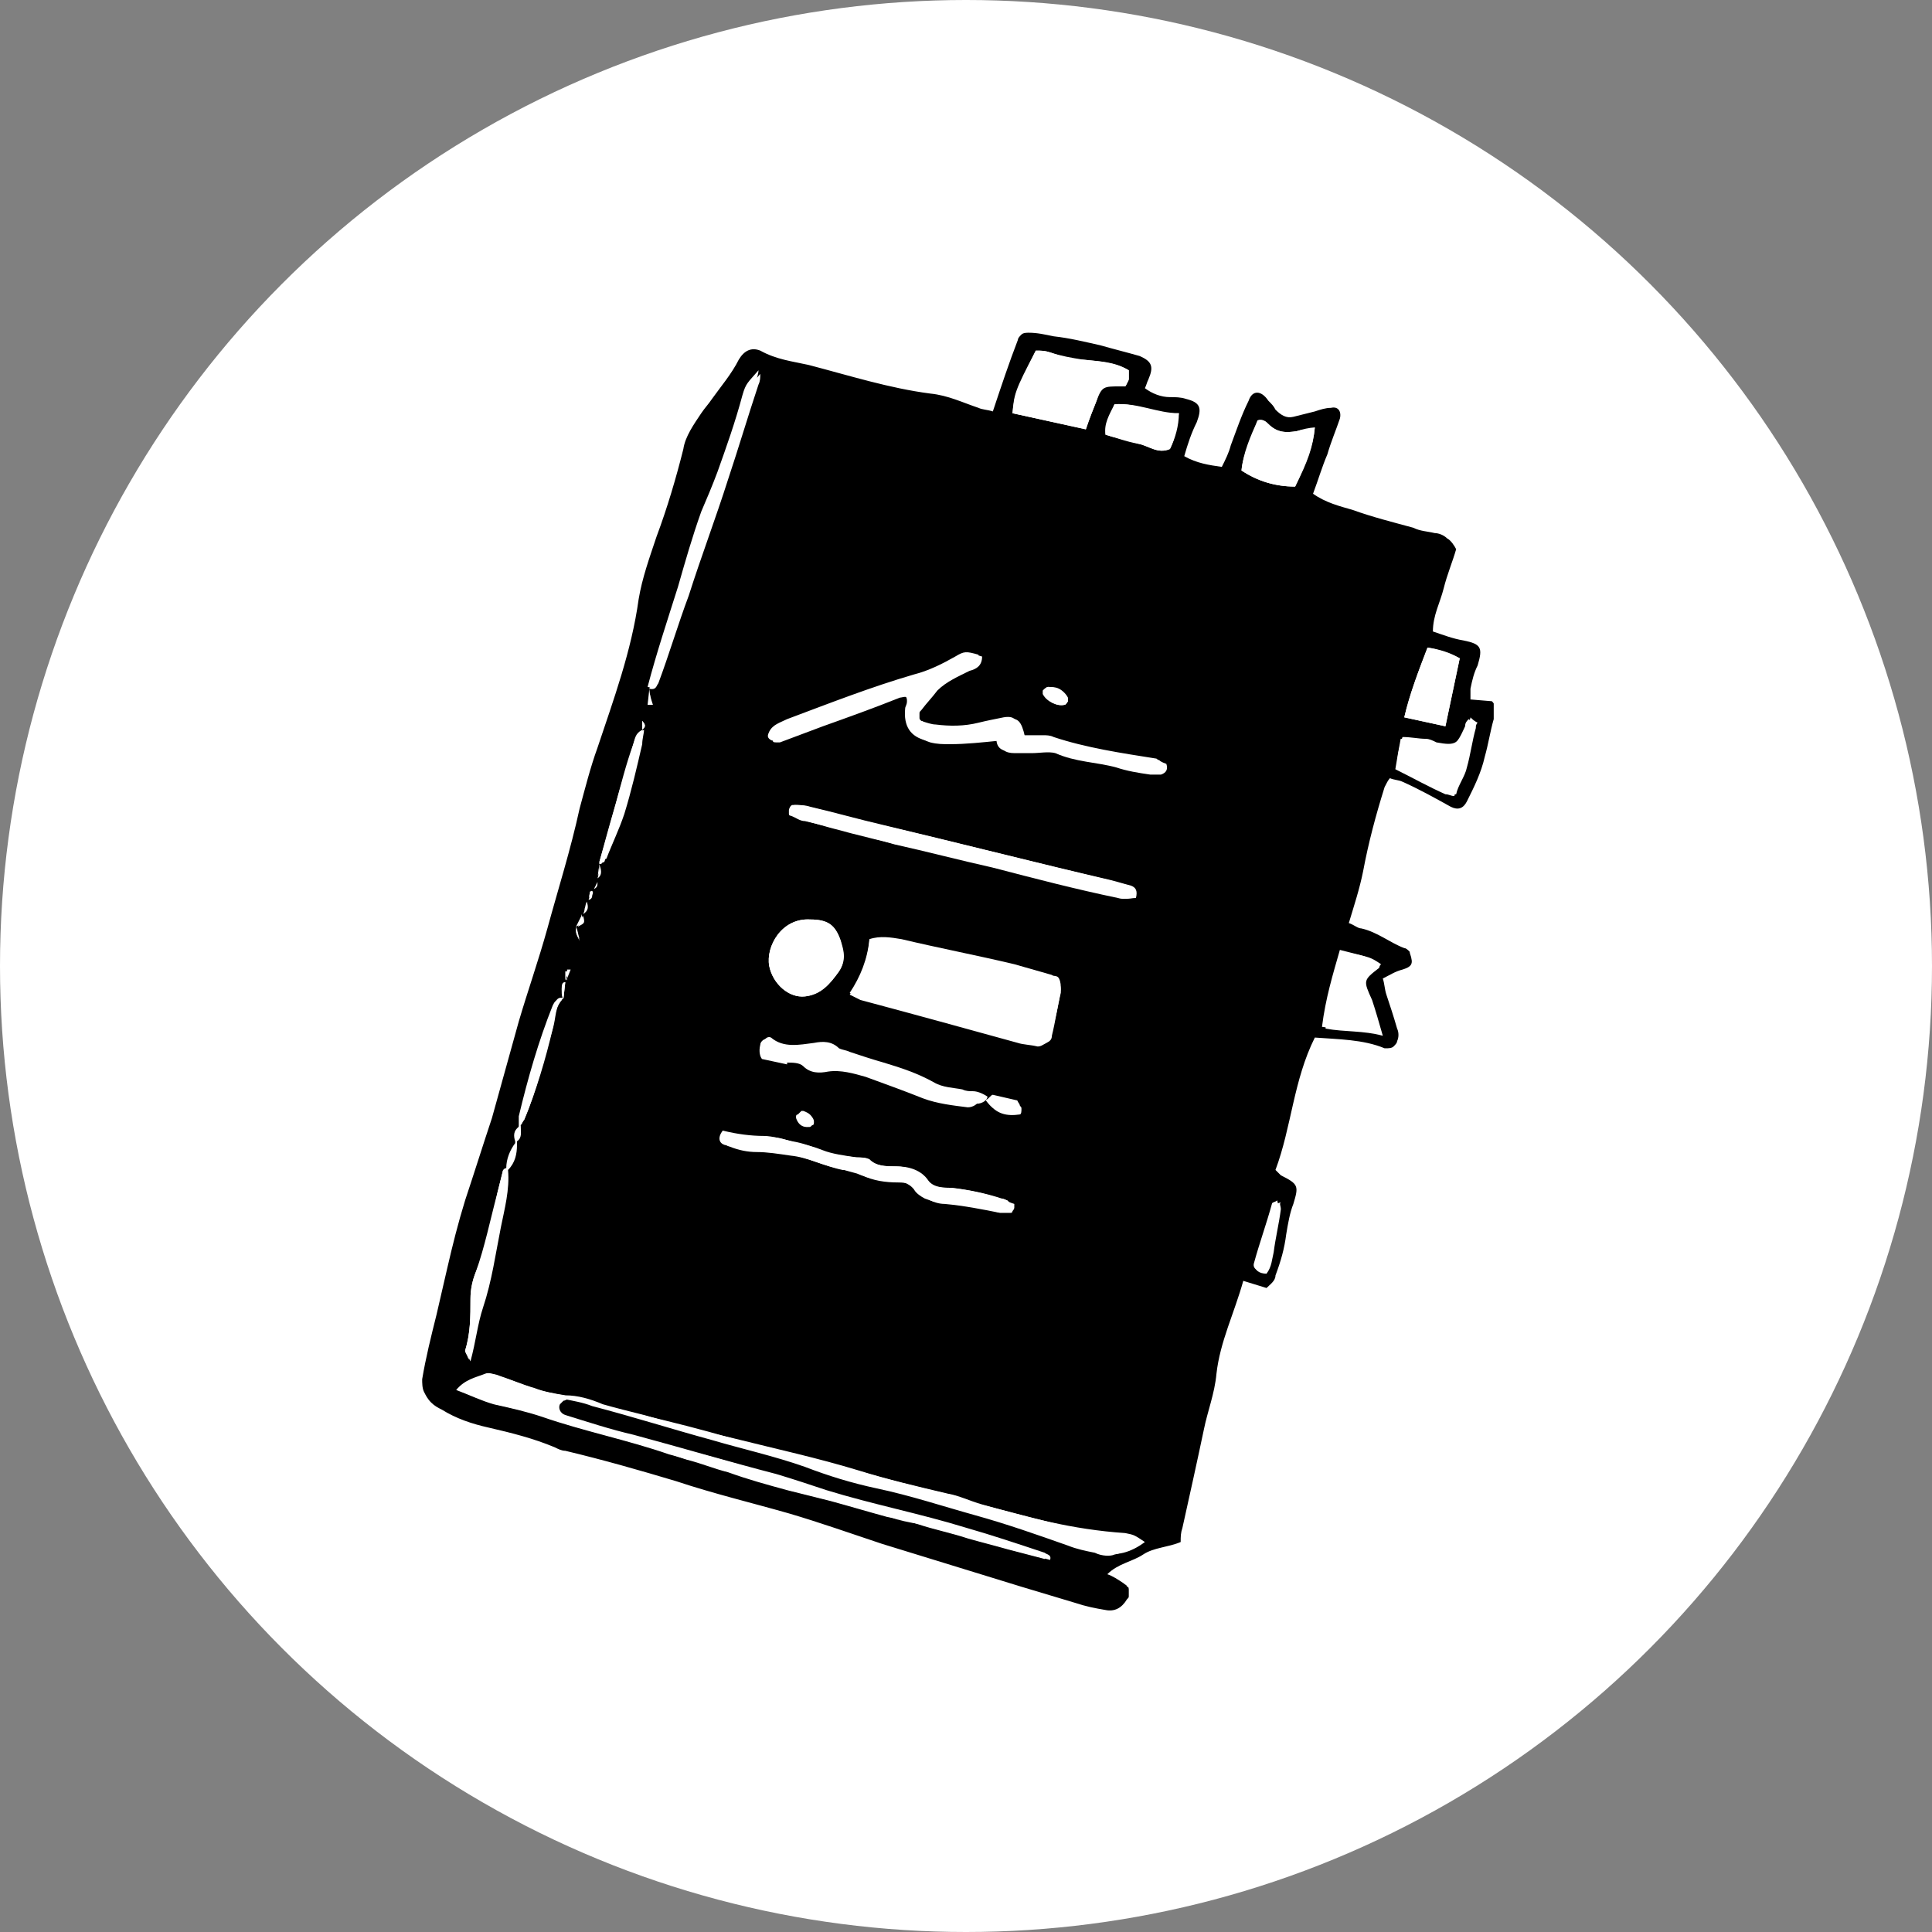 <?xml version="1.0" encoding="utf-8"?>
<!-- Generator: Adobe Illustrator 26.0.2, SVG Export Plug-In . SVG Version: 6.00 Build 0)  -->
<svg version="1.1" id="レイヤー_1" xmlns="http://www.w3.org/2000/svg" xmlns:xlink="http://www.w3.org/1999/xlink" x="0px"
	 y="0px" viewBox="0 0 108 108" style="enable-background:new 0 0 108 108;" xml:space="preserve">
<rect x="0" y="0" width="108" height="108" fill="#808080" stroke="none"/>
<style type="text/css">
	.st0{fill:#FFFFFF;}
	.st1{clip-path:url(#SVGID_00000137119340926916486760000007453250981170322832_);}
</style>
<circle class="st0" cx="54" cy="54" r="54"/>
<g>
	<defs>
		<rect id="SVGID_1_" x="23.6" y="18.6" width="59.9" height="71.7"/>
	</defs>
	<clipPath id="SVGID_00000041993815665621316730000007609958102058937015_">
		<use xlink:href="#SVGID_1_"  style="overflow:visible;"/>
	</clipPath>
	<g style="clip-path:url(#SVGID_00000041993815665621316730000007609958102058937015_);">
		<path d="M32.3,51.8L32.3,51.8L32.3,51.8L32.3,51.8L32.3,51.8z"/>
		<path d="M82.2,39.1c0-0.2,0-0.4,0-0.6c0.1-0.5,0.2-0.9,0.4-1.3c0.3-1,0.2-1.2-0.8-1.4c-0.6-0.1-1.1-0.3-1.7-0.5
			c0-0.9,0.4-1.6,0.6-2.4c0.2-0.8,0.5-1.5,0.7-2.2c-0.1-0.2-0.3-0.5-0.5-0.6c-0.2-0.2-0.5-0.3-0.7-0.3c-0.4-0.1-0.8-0.1-1.2-0.3
			c-1.1-0.3-2.3-0.6-3.4-1c-0.7-0.2-1.5-0.4-2.2-0.9c0.3-0.8,0.5-1.5,0.8-2.2c0.2-0.7,0.5-1.4,0.7-2c0.1-0.4-0.1-0.7-0.5-0.6
			c-0.3,0-0.6,0.1-0.9,0.2c-0.4,0.1-0.8,0.2-1.2,0.3c-0.4,0.1-0.7-0.1-1-0.4c-0.1-0.2-0.2-0.3-0.4-0.5c-0.4-0.6-0.9-0.6-1.1,0
			c-0.4,0.8-0.7,1.7-1,2.5c-0.1,0.4-0.3,0.8-0.5,1.2c-0.7-0.1-1.4-0.2-2.1-0.6c0.2-0.7,0.4-1.3,0.7-1.9c0.3-0.8,0.2-1.1-0.6-1.3
			c-0.3-0.1-0.6-0.1-0.9-0.1c-0.5,0-1-0.2-1.4-0.5c0.1-0.2,0.1-0.3,0.2-0.5c0.3-0.7,0.2-1-0.5-1.3c-0.7-0.2-1.5-0.4-2.2-0.6
			c-0.9-0.2-1.7-0.4-2.6-0.5c-0.5-0.1-0.9-0.2-1.4-0.2c-0.1,0-0.3,0-0.4,0.1c-0.1,0.1-0.2,0.2-0.2,0.3c-0.5,1.3-0.9,2.5-1.4,4
			c-0.3-0.1-0.6-0.1-0.8-0.2C53.8,22.5,53,22.1,52,22c-2.3-0.3-4.5-1-6.8-1.6c-0.9-0.2-1.8-0.3-2.7-0.8c-0.5-0.2-0.9,0-1.2,0.5
			c-0.4,0.8-1,1.5-1.5,2.2c-0.2,0.3-0.4,0.5-0.6,0.8c-0.4,0.6-0.9,1.3-1,2c-0.4,1.6-0.9,3.3-1.5,4.9c-0.4,1.2-0.8,2.3-1,3.5
			c-0.4,2.9-1.4,5.6-2.3,8.3c-0.4,1.1-0.7,2.3-1,3.4c-0.5,2.3-1.2,4.5-1.8,6.7c-0.5,1.8-1.1,3.5-1.6,5.2c-0.5,1.8-1,3.6-1.5,5.4
			c-0.5,1.5-1,3.1-1.5,4.6c-0.4,1.3-0.7,2.5-1,3.8c-0.2,0.9-0.4,1.7-0.6,2.6c-0.3,1.2-0.6,2.4-0.8,3.6c0,0.2,0,0.5,0.1,0.7
			c0.1,0.2,0.2,0.4,0.4,0.6c0.2,0.2,0.4,0.3,0.6,0.4c0.8,0.5,1.7,0.8,2.6,1c1.3,0.3,2.5,0.6,3.7,1.1c0.2,0.1,0.4,0.2,0.6,0.2
			c2.1,0.5,4.2,1.1,6.2,1.7c2.1,0.7,4.2,1.2,6.3,1.8c1.7,0.5,3.4,1.1,5.2,1.7c2.6,0.8,5.2,1.6,7.8,2.4c1,0.3,2,0.6,3,0.9
			c0.6,0.2,1.1,0.3,1.7,0.4c0.5,0.1,0.9-0.1,1.2-0.6c0.1-0.1,0.1-0.1,0.1-0.2s0-0.2,0-0.3c0-0.1,0-0.2-0.1-0.2
			c0-0.1-0.1-0.1-0.2-0.2c-0.3-0.2-0.6-0.4-0.9-0.5c0.6-0.6,1.4-0.7,2-1.1c0.6-0.4,1.4-0.4,2.1-0.7c0-0.3,0-0.5,0.1-0.8
			c0.4-1.8,0.8-3.6,1.2-5.5c0.2-1,0.6-2,0.7-3.1c0.2-1.8,1-3.4,1.5-5.2l1.3,0.4c0.2-0.2,0.5-0.4,0.5-0.7c0.3-0.8,0.5-1.5,0.6-2.3
			c0.1-0.6,0.2-1.2,0.4-1.7c0.3-1,0.3-1.1-0.7-1.6c-0.1-0.1-0.2-0.2-0.3-0.3c0.9-2.4,1-5,2.2-7.4c1.3,0.1,2.7,0.1,3.9,0.6
			c0,0,0.1,0,0.1,0c0.1,0,0.3,0,0.4-0.1c0.1-0.1,0.2-0.2,0.2-0.3c0.1-0.2,0.1-0.5,0-0.7c-0.2-0.7-0.4-1.3-0.6-1.9
			c-0.1-0.3-0.1-0.6-0.2-0.9c0.4-0.2,0.7-0.4,1.1-0.5c0.3-0.1,0.6-0.2,0.5-0.6c0-0.1-0.1-0.3-0.1-0.4c-0.1-0.1-0.2-0.2-0.3-0.2
			c-0.8-0.3-1.5-0.9-2.4-1.1c-0.2,0-0.4-0.2-0.7-0.3c0.3-1,0.6-1.9,0.8-2.9c0.3-1.6,0.7-3.1,1.2-4.7c0.1-0.2,0.2-0.4,0.3-0.5
			c0.2,0.1,0.5,0.1,0.7,0.2c0.9,0.4,1.8,0.9,2.7,1.4c0.4,0.2,0.7,0.1,0.9-0.3c0.4-0.8,0.8-1.6,1-2.5c0.2-0.7,0.3-1.4,0.5-2.1
			c0.1-0.3,0.2-0.7-0.1-1L82.2,39.1z M57.9,19.6c0.3,0,0.5,0,0.8,0.1c0.6,0.2,1.2,0.4,1.8,0.4c0.9,0.1,1.8,0.1,2.6,0.6
			c0,0.2,0,0.3,0,0.5c0,0.1-0.1,0.2-0.2,0.4c-0.1,0-0.2,0-0.3,0c-0.9-0.1-1.1,0-1.3,0.8c-0.2,0.5-0.4,1-0.6,1.6l-4.1-0.9
			C56.7,22,56.8,21.9,57.9,19.6z M59.7,39.2c-0.1,0.1-0.1,0.2-0.2,0.2c-0.4,0.1-1-0.2-1.2-0.6c0,0,0-0.1,0-0.1s0-0.1,0-0.1
			c0.1-0.1,0.2-0.2,0.3-0.2c0.2,0,0.4,0.1,0.6,0.2c0.2,0.1,0.4,0.3,0.5,0.5C59.7,39.1,59.7,39.1,59.7,39.2L59.7,39.2z M45.9,64.3
			c0.6,0.3,1.3,0.3,1.9,0.4c0.2,0,0.6,0,0.7,0.1c0.5,0.4,1,0.4,1.5,0.4c0.7,0,1.3,0.2,1.8,0.8c0.3,0.4,0.8,0.4,1.3,0.4
			c1,0.1,1.9,0.3,2.8,0.6c0.1,0,0.2,0,0.4,0.1c0,0,0.1,0.1,0.1,0.1c0,0.1,0,0.1,0,0.2c0,0.1,0,0.1-0.1,0.2s-0.1,0.1-0.1,0.1
			c-0.2,0.1-0.4,0.1-0.6,0c-1-0.2-2-0.5-3.1-0.5c-0.3,0-0.5-0.1-0.8-0.2c-0.2-0.1-0.5-0.3-0.6-0.5c-0.3-0.4-0.8-0.5-1.2-0.5
			c-0.7,0-1.3-0.1-2-0.4c-0.4-0.1-0.7-0.2-1.1-0.3c-1-0.2-1.9-0.7-2.9-0.8c-0.6-0.1-1.2-0.2-1.9-0.2c-0.5,0-1-0.2-1.5-0.3
			c-0.3-0.1-0.4-0.4-0.1-0.8c0.8,0.2,1.6,0.3,2.3,0.3c0.5,0,1.1,0.2,1.6,0.3C44.9,63.9,45.4,64.1,45.9,64.3z M44.8,62.1
			c0,0,0.1,0,0.1,0c0.3,0.1,0.6,0.3,0.5,0.6c0,0.1-0.1,0.1-0.1,0.2c-0.1,0-0.1,0.1-0.2,0.1c-0.3,0-0.5-0.2-0.6-0.5c0,0,0-0.1,0-0.1
			c0,0,0-0.1,0.1-0.1c0,0,0.1-0.1,0.1-0.1C44.7,62.2,44.8,62.1,44.8,62.1L44.8,62.1z M55.1,61.5c0.2-0.1,0.3-0.3,0.4-0.3
			c0.4,0.1,0.9,0.2,1.3,0.3c0.1,0,0.1,0.1,0.1,0.1c0,0.1,0.1,0.1,0.1,0.2c0,0.1-0.1,0.3-0.1,0.3C56.3,62.3,55.6,62.2,55.1,61.5z
			 M56.9,58.3c-2.9-0.8-5.8-1.6-8.8-2.4c-0.2-0.1-0.4-0.2-0.6-0.3c0.6-0.9,1-1.9,1.1-3c0.6-0.2,1.2-0.2,1.8,0
			c2.1,0.4,4.2,0.9,6.3,1.4c0.7,0.2,1.4,0.4,2.1,0.6c0.2,0.1,0.3,0.2,0.4,0.3c0.1,0.2,0.1,0.4,0.1,0.6c-0.2,0.8-0.3,1.6-0.5,2.4
			c0,0.2-0.1,0.3-0.3,0.4s-0.3,0.2-0.5,0.2C57.6,58.4,57.2,58.4,56.9,58.3L56.9,58.3z M55.6,48.5c-1.8-0.5-3.7-0.9-5.5-1.3
			c-1.7-0.4-3.3-0.8-5-1.3c-0.3-0.1-0.6-0.2-0.8-0.3c0,0-0.1-0.1-0.1-0.1s0-0.1,0-0.2c0-0.1,0.2-0.3,0.2-0.3c0.3,0,0.6,0,0.9,0.1
			c1.3,0.3,2.7,0.7,4,1c4.2,1,8.5,2.1,12.8,3.1c0.4,0.1,0.7,0.2,1.1,0.3c0.3,0.1,0.4,0.3,0.3,0.7c-0.3,0-0.6,0.1-0.8,0
			C60.2,49.6,57.9,49,55.6,48.5z M45.3,51.4c1,0,1.4,0.3,1.7,1.2c0.2,0.6,0.3,1.1-0.1,1.7c-0.5,0.7-1,1.3-1.9,1.4
			c-0.9,0.1-1.8-0.7-2-1.7C42.8,52.9,43.7,51.3,45.3,51.4L45.3,51.4z M42.5,58.4c0-0.2,0.3-0.4,0.4-0.3c0.8,0.6,1.6,0.4,2.4,0.3
			c0.5,0,1-0.1,1.4,0.3c0.1,0.1,0.4,0.1,0.6,0.2c0.6,0.2,1.3,0.4,1.9,0.6c1,0.3,1.9,0.6,2.8,1.1c0.5,0.2,1.1,0.3,1.6,0.4
			c0.2,0,0.4,0,0.6,0.1c0.2,0,0.5,0.1,0.5,0.4c0,0.2-0.3,0.4-0.6,0.4c-0.8-0.1-1.7-0.2-2.5-0.5c-1-0.4-2.1-0.8-3.2-1.2
			c-0.7-0.2-1.4-0.4-2.1-0.3c-0.5,0.1-1,0.1-1.4-0.3c-0.2-0.2-0.6-0.2-0.9-0.2c0,0,0,0.1,0,0.1c-0.5-0.1-0.9-0.2-1.4-0.3
			C42.5,59.1,42.4,58.8,42.5,58.4L42.5,58.4z M36.3,38.5c0.4-1.9,1.1-3.7,1.7-5.6c0.4-1.4,0.8-2.8,1.3-4.2c0.3-0.8,0.6-1.5,0.9-2.2
			c0.5-1.4,0.9-2.8,1.4-4.2c0.3-0.7,0.3-0.7,0.9-1.4c0,0.2,0,0.4-0.1,0.6c-0.6,1.8-1.1,3.5-1.7,5.3c-0.7,2.2-1.5,4.3-2.2,6.5
			c-0.6,1.6-1.1,3.3-1.7,4.9C36.7,38.3,36.7,38.6,36.3,38.5c0,0.3,0.1,0.6,0.1,0.9l-0.2,0L36.3,38.5z M32.2,51.8L32.2,51.8
			c0.1-0.2,0.2-0.4,0.3-0.6l0-0.1c0,0,0,0,0.1,0c0.1-0.2,0.1-0.5,0.2-0.7c0,0,0-0.1,0-0.1c0,0,0.1,0,0.1-0.1c0.1-0.2,0-0.5,0.3-0.5
			c0,0,0,0,0,0l0,0c0.1-0.1,0.1-0.3,0.2-0.4c0-0.1,0-0.1,0-0.2l0,0l0.1-0.8c0,0,0-0.1,0-0.1h0c0.3-1.1,0.6-2.2,0.9-3.2
			c0.3-1.1,0.6-2.3,1-3.4c0.1-0.3,0.1-0.6,0.5-0.8v0l0,0c0-0.1,0-0.3,0-0.5c0.2,0.3,0.2,0.3,0,0.5v0.1l0,0c0,0.3,0,0.6-0.1,0.8
			c-0.3,1.3-0.6,2.6-1,3.9c-0.3,0.8-0.6,1.7-1,2.5c0,0,0,0.1-0.1,0.1c0,0-0.1,0.1-0.1,0.1c0,0-0.1,0-0.1,0c0,0-0.1,0-0.1,0l0,0v0
			c0.1,0.3,0.2,0.5-0.1,0.8l0,0.1l-0.1,0.1c0,0.2,0,0.3-0.2,0.4l0,0h0c0,0.1,0,0.2,0,0.3c0,0.1-0.1,0.2-0.2,0.2c0,0,0,0.1-0.1,0.1
			c0,0,0,0,0,0c0,0.3,0.1,0.6-0.2,0.7l0,0.1l0,0C32.7,51.6,32.6,51.6,32.2,51.8L32.2,51.8L32.2,51.8c0.1,0.2,0.1,0.4,0.2,0.7
			C32.2,52.2,32.2,52.2,32.2,51.8L32.2,51.8z M26,75.5c0.3-0.9,0.3-1.9,0.3-2.9c0-0.5,0.1-1,0.3-1.5c0.5-1.4,0.8-2.9,1.2-4.4
			c0.1-0.4,0.2-0.8,0.3-1.2c0-0.1,0.1-0.2,0.2-0.2c0,0,0,0,0,0l0,0c0-0.5,0.2-1,0.5-1.4c0,0,0-0.1,0-0.1l0,0
			c-0.1-0.3-0.1-0.6,0.2-0.8c0,0,0,0,0,0s0,0,0,0c0-0.2,0-0.4,0-0.6c0.5-2.1,1.1-4.2,1.9-6.2c0.1-0.2,0.2-0.4,0.6-0.3
			c-0.1-0.2-0.1-0.3-0.1-0.5c0-0.2,0-0.4,0.2-0.5v0l0-0.1v-0.5l0.2,0l-0.2,0.5v0.1l0,0l-0.1,0.9c-0.5,0.5-0.5,1.1-0.6,1.7
			c-0.5,1.7-0.9,3.5-1.6,5.1c-0.1,0.1-0.1,0.2-0.2,0.3c0,0,0,0,0,0.1l0,0c0,0.3,0.1,0.6-0.2,0.8l0,0.1l0,0.1c0,0.5-0.1,1-0.5,1.4
			c0,0,0,0,0,0l0,0c0.1,1.1-0.2,2.2-0.4,3.2c-0.3,1.5-0.5,3-1,4.5c-0.3,0.9-0.4,1.9-0.7,3C26.1,75.7,26,75.6,26,75.5L26,75.5z
			 M61.2,86.8c-0.5-0.1-1-0.2-1.5-0.4c-1.7-0.6-3.4-1.2-5.2-1.7c-1.8-0.5-3.6-1.1-5.5-1.5c-1.4-0.3-2.7-0.7-4-1.2
			c-1.7-0.6-3.5-1-5.2-1.5c-2.2-0.6-4.4-1.3-6.7-1.9c-0.5-0.2-1.1-0.3-1.6-0.4c-0.1,0-0.2,0-0.3,0.1c-0.1,0-0.2,0.1-0.2,0.2
			c-0.1,0.2,0,0.5,0.3,0.6c1.2,0.4,2.5,0.7,3.8,1.1c2.7,0.7,5.4,1.4,8,2.2c0.9,0.3,1.8,0.6,2.8,0.9c2.6,0.8,5.2,1.4,7.8,2.1
			c1.5,0.4,3,0.9,4.4,1.4c0.2,0.1,0.4,0.1,0.3,0.4H59v0l-0.4,0l-2.3-0.6c-0.7-0.2-1.5-0.4-2.2-0.6c-0.9-0.3-1.9-0.5-2.8-0.8
			c-0.6-0.2-1.1-0.3-1.7-0.4c-1.1-0.3-2.1-0.6-3.2-0.9c-0.8-0.2-1.6-0.4-2.4-0.6c-1.1-0.3-2.2-0.6-3.3-1c-0.8-0.2-1.5-0.5-2.3-0.7
			c-0.3-0.1-0.6-0.2-1-0.3c-2.3-0.8-4.8-1.3-7.1-2.1c-0.9-0.3-1.8-0.5-2.7-0.7c-0.7-0.2-1.3-0.5-2.1-0.8c0.5-0.6,1.1-0.7,1.6-0.9
			c0.2-0.1,0.5,0,0.7,0.1c0.7,0.2,1.4,0.5,2,0.7c0.6,0.2,1.1,0.3,1.7,0.4c0.7,0.1,1.4,0.3,2.1,0.5c0.8,0.3,1.5,0.4,2.3,0.6
			c1.7,0.4,3.3,0.8,5,1.3c2.3,0.6,4.7,1.1,7,1.8c1.7,0.5,3.3,0.9,5,1.3c0.7,0.1,1.3,0.5,1.9,0.6c2.5,0.6,5,1.4,7.6,1.7
			c0.5,0.1,0.5,0.1,1.1,0.5c-0.3,0.3-0.7,0.5-1.2,0.6C62.1,87,61.6,87,61.2,86.8L61.2,86.8z M64.7,43.2c-0.2,0.1-0.4,0.1-0.6,0
			c-0.6-0.1-1.2-0.2-1.9-0.4c-1.1-0.3-2.3-0.3-3.4-0.8c-0.4-0.2-0.8-0.1-1.3,0c-0.3,0-0.7,0-1,0c-0.5,0-0.8-0.2-0.8-0.7
			c-1,0.1-1.9,0.1-2.8,0.2c-0.4,0-0.8,0-1.1-0.1c-0.9-0.2-1.3-0.8-1.2-1.8c0-0.1,0.1-0.2,0.1-0.4c0-0.1,0-0.2-0.1-0.3
			c-0.2,0-0.3,0-0.5,0c-1.4,0.5-2.8,1-4.3,1.6c-0.8,0.3-1.6,0.6-2.4,0.9c-0.1,0-0.2,0-0.2,0c-0.1,0-0.2-0.1-0.2-0.1
			c-0.1-0.1-0.1-0.2,0-0.4c0.2-0.4,0.6-0.5,1-0.7c2.4-0.9,4.7-1.8,7.1-2.5c0.8-0.2,1.6-0.6,2.3-1c0.5-0.3,0.6-0.3,1.3-0.1
			c0,0.5-0.3,0.7-0.7,0.8c-0.7,0.2-1.3,0.6-1.8,1.1c-0.3,0.3-0.6,0.7-0.9,1.1c0,0.1-0.1,0.1-0.1,0.2c0,0.1,0,0.2,0,0.2
			c0,0.1,0.1,0.1,0.1,0.2c0.1,0.1,0.1,0.1,0.2,0.1c0.3,0.1,0.6,0.2,0.8,0.2c0.8,0.1,1.6,0.1,2.4-0.1c0.4-0.1,0.9-0.2,1.4-0.3
			c0.6-0.1,0.8,0.1,1,1c0.5,0,0.8,0,1.2,0c0.2,0,0.4,0,0.6,0.1c1.8,0.6,3.8,0.9,5.7,1.2c0.1,0,0.1,0.1,0.2,0.1
			C65.1,42.9,65,43.2,64.7,43.2L64.7,43.2z M65.4,25.1c-0.7,0.3-1.2-0.2-1.8-0.3c-0.6-0.1-1.1-0.3-1.8-0.5c0-0.6,0.3-1.1,0.5-1.7
			c1.3-0.1,2.4,0.5,3.6,0.5C65.8,23.8,65.7,24.5,65.4,25.1L65.4,25.1z M71.6,67.6c-0.1,0.8-0.3,1.6-0.4,2.4
			c-0.1,0.4-0.1,0.8-0.4,1.2c-0.4,0-0.7-0.2-0.6-0.5c0.3-1.1,0.6-2.2,1-3.3c0-0.1,0.2-0.1,0.4-0.2C71.5,67.3,71.6,67.4,71.6,67.6
			L71.6,67.6z M69.4,26.3c0.1-1,0.6-1.9,0.9-2.8c0.3-0.1,0.5,0.1,0.6,0.2c0.5,0.5,1,0.5,1.6,0.4c0.3-0.1,0.7-0.1,1-0.2
			c-0.1,1.1-0.4,1.9-1.1,3.3C71.3,27.2,70.3,26.9,69.4,26.3L69.4,26.3z M77.1,53.9c0,0.1,0,0.2-0.1,0.2c-0.9,0.7-0.9,0.7-0.5,1.7
			c0.3,0.7,0.5,1.3,0.6,2c-1.1-0.3-2.1-0.2-3.2-0.4c0.2-1.6,0.6-2.9,1-4.3C76.5,53.5,76.5,53.5,77.1,53.9L77.1,53.9z M79.8,36.2
			c0.6,0.1,1.2,0.3,1.8,0.6l-0.8,3.8l-2.3-0.5C78.8,38.8,79.3,37.5,79.8,36.2L79.8,36.2z M82.5,40.7c-0.2,0.7-0.3,1.5-0.5,2.2
			c-0.1,0.5-0.5,1-0.6,1.5c-0.2,0-0.3,0-0.5-0.1c-0.9-0.5-1.9-0.9-2.8-1.4c0-0.6,0.1-1.1,0.3-1.7c0.5,0,0.9,0.1,1.3,0.1
			c0.2,0,0.4,0.1,0.6,0.2c1.1,0.2,1.2,0.1,1.7-1c0.1-0.1,0.2-0.3,0.2-0.4c0.1,0.1,0.2,0.2,0.4,0.3C82.5,40.5,82.5,40.6,82.5,40.7z"
			/>
		<path d="M29.1,62.9C29.1,62.9,29.1,62.9,29.1,62.9C29.1,62.9,29.1,63,29.1,62.9L29.1,62.9C29.1,62.9,29.1,62.9,29.1,62.9z"/>
		<path d="M32.6,51.1C32.6,51.1,32.6,51.1,32.6,51.1l0,0.1L32.6,51.1L32.6,51.1z"/>
		<path d="M28.4,65.2L28.4,65.2C28.3,65.3,28.3,65.3,28.4,65.2L28.4,65.2C28.3,65.3,28.4,65.2,28.4,65.2z"/>
		<path d="M28.9,63.7L28.9,63.7c0,0,0,0.1,0,0.1L28.9,63.7L28.9,63.7z"/>
		<path d="M31.7,54.7l0,0.1v0l0,0L31.7,54.7z"/>
		<path d="M33.2,49.7L33.2,49.7C33.1,49.7,33.1,49.7,33.2,49.7L33.2,49.7L33.2,49.7z"/>
		<path d="M33.5,48.2L33.5,48.2C33.5,48.3,33.5,48.3,33.5,48.2L33.5,48.2L33.5,48.2z"/>
		<path d="M36,40.7L36,40.7L36,40.7L36,40.7L36,40.7z"/>
		<path d="M32.9,50.2C32.8,50.3,32.8,50.3,32.9,50.2c-0.1,0.1-0.1,0.1-0.1,0.1C32.8,50.4,32.8,50.4,32.9,50.2
			C32.8,50.3,32.9,50.3,32.9,50.2L32.9,50.2z"/>
		<path d="M33.4,49.1L33.4,49.1c-0.1,0.1-0.1,0.1-0.1,0.2L33.4,49.1L33.4,49.1z"/>
		<path class="st0" d="M58.8,54.5c-0.7-0.2-1.4-0.4-2.1-0.6c-2.1-0.5-4.2-0.9-6.3-1.4c-0.6-0.1-1.2-0.2-1.8,0
			c-0.1,1.1-0.5,2.1-1.1,3c0.2,0.1,0.4,0.2,0.6,0.3c2.9,0.8,5.8,1.6,8.8,2.4c0.4,0.1,0.8,0.1,1.1,0.1c0.2,0,0.3,0,0.5-0.2
			s0.2-0.3,0.3-0.4c0.2-0.8,0.4-1.6,0.5-2.4c0-0.2,0-0.4-0.1-0.6S58.9,54.6,58.8,54.5L58.8,54.5z"/>
		<path class="st0" d="M54.9,84.1c-0.7-0.2-1.3-0.5-1.9-0.6c-1.7-0.4-3.4-0.8-5-1.3c-2.3-0.7-4.6-1.2-7-1.8c-1.7-0.4-3.3-0.8-5-1.3
			c-0.8-0.2-1.6-0.4-2.3-0.6C33,78.2,32.3,78,31.6,78c-0.6-0.1-1.2-0.2-1.7-0.4c-0.7-0.2-1.4-0.5-2-0.7c-0.2-0.1-0.5-0.1-0.7-0.1
			c-0.5,0.2-1.1,0.4-1.6,0.9c0.7,0.3,1.4,0.6,2.1,0.8c0.9,0.2,1.8,0.4,2.7,0.7c2.3,0.8,4.8,1.3,7.1,2.1c0.3,0.1,0.6,0.2,1,0.3
			c0.8,0.2,1.5,0.5,2.3,0.7c1.1,0.3,2.2,0.7,3.3,1c0.8,0.2,1.6,0.4,2.4,0.6c1.1,0.3,2.1,0.6,3.2,0.9c0.6,0.2,1.1,0.3,1.7,0.4
			c0.9,0.3,1.9,0.5,2.8,0.8c0.7,0.2,1.5,0.4,2.2,0.6c0.8,0.2,1.5,0.4,2.3,0.6h0c0.1-0.3-0.2-0.3-0.3-0.4c-1.5-0.5-3-1-4.4-1.4
			c-2.6-0.8-5.2-1.3-7.8-2.1c-0.9-0.3-1.8-0.6-2.8-0.9c-2.7-0.7-5.4-1.5-8-2.2c-1.3-0.3-2.5-0.7-3.8-1.1c-0.3-0.1-0.4-0.4-0.3-0.6
			c0.1-0.1,0.1-0.1,0.2-0.2c0.1,0,0.2-0.1,0.3-0.1c0.5,0.1,1.1,0.2,1.6,0.4c2.2,0.6,4.4,1.3,6.7,1.9c1.7,0.5,3.5,0.8,5.2,1.5
			c1.3,0.5,2.6,0.9,4,1.2c1.9,0.4,3.6,1,5.5,1.5c1.7,0.5,3.4,1.1,5.2,1.7c0.5,0.2,1,0.3,1.5,0.4c0.4,0.1,0.9,0.1,1.3,0
			c0.4-0.1,0.8-0.3,1.2-0.6c-0.6-0.4-0.6-0.4-1.1-0.5C59.9,85.5,57.4,84.8,54.9,84.1z"/>
		<path class="st0" d="M64.8,42.5c-1.9-0.3-3.8-0.6-5.7-1.2c-0.2,0-0.4-0.1-0.6-0.1c-0.4,0-0.8,0-1.2,0c-0.2-0.9-0.4-1.1-1-1
			c-0.5,0.1-0.9,0.2-1.4,0.3c-0.8,0.2-1.6,0.2-2.4,0.1c-0.3,0-0.6-0.1-0.8-0.2c-0.1,0-0.1-0.1-0.2-0.1c-0.1-0.1-0.1-0.1-0.1-0.2
			c0-0.1,0-0.1,0-0.2c0-0.1,0-0.1,0.1-0.2c0.3-0.4,0.6-0.7,0.9-1.1c0.5-0.5,1.2-0.8,1.8-1.1c0.4-0.1,0.7-0.3,0.7-0.8
			c-0.7-0.2-0.7-0.2-1.3,0.1c-0.7,0.4-1.5,0.8-2.3,1c-2.4,0.7-4.8,1.7-7.1,2.5c-0.4,0.1-0.8,0.3-1,0.7c0,0.1,0,0.2,0,0.4
			c0,0.1,0.1,0.1,0.2,0.1c0.1,0,0.2,0,0.2,0c0.8-0.3,1.6-0.6,2.4-0.9c1.4-0.5,2.8-1,4.3-1.6c0.1,0,0.3-0.1,0.5,0
			c0,0.1,0.1,0.2,0.1,0.3c0,0.1-0.1,0.2-0.1,0.4c-0.1,1,0.3,1.5,1.2,1.8c0.4,0.1,0.7,0.1,1.1,0.1c0.9,0,1.8-0.1,2.8-0.2
			c0,0.5,0.3,0.7,0.8,0.7c0.3,0,0.7,0,1,0c0.4,0,0.9-0.1,1.3,0c1.1,0.5,2.3,0.5,3.4,0.8c0.6,0.2,1.2,0.3,1.9,0.4c0.2,0,0.4,0,0.6,0
			c0.3-0.1,0.4-0.3,0.3-0.6C64.9,42.6,64.8,42.5,64.8,42.5z"/>
		<path class="st0" d="M58.7,19.7c-0.3-0.1-0.5-0.1-0.8-0.1c-1.2,2.3-1.2,2.4-1.3,3.5l4.1,0.9c0.2-0.6,0.4-1.1,0.6-1.6
			c0.3-0.8,0.4-0.8,1.3-0.8c0.1,0,0.2,0,0.3,0c0.1-0.1,0.1-0.2,0.2-0.4c0-0.2,0-0.3,0-0.5c-0.9-0.5-1.8-0.5-2.6-0.6
			C59.9,20,59.3,19.9,58.7,19.7L58.7,19.7z"/>
		<path class="st0" d="M63.1,49.5c-0.4-0.1-0.7-0.2-1.1-0.3c-4.2-1-8.5-2.1-12.8-3.1c-1.3-0.3-2.7-0.7-4-1C44.9,45,44.6,45,44.3,45
			c-0.1,0-0.2,0.2-0.2,0.3c0,0.1,0,0.1,0,0.2s0.1,0.1,0.1,0.1c0.3,0.1,0.5,0.3,0.8,0.3c1.7,0.4,3.3,0.8,5,1.3
			c1.8,0.4,3.7,0.9,5.5,1.3c2.3,0.6,4.6,1.2,7,1.7c0.3,0.1,0.6,0,0.8,0C63.4,49.8,63.3,49.6,63.1,49.5z"/>
		<path class="st0" d="M56.3,67.1C56.2,67.1,56.1,67,56,67c-0.9-0.3-1.9-0.5-2.8-0.6c-0.4,0-1,0-1.3-0.4c-0.4-0.6-1.1-0.8-1.8-0.8
			c-0.6,0-1.1,0-1.5-0.4c-0.2-0.1-0.5-0.1-0.7-0.1c-0.7-0.1-1.4-0.2-1.9-0.4c-0.5-0.2-0.9-0.3-1.4-0.4c-0.5-0.1-1.1-0.4-1.6-0.3
			c-0.8,0-1.6,0-2.3-0.3c-0.3,0.4-0.3,0.7,0.1,0.8c0.5,0.2,1,0.3,1.5,0.3c0.6,0,1.2,0.1,1.9,0.2c1,0.1,1.9,0.6,2.9,0.8
			c0.4,0,0.7,0.1,1.1,0.3c0.6,0.3,1.3,0.4,2,0.4c0.5,0,0.9,0.1,1.2,0.5c0.2,0.2,0.4,0.4,0.6,0.5c0.2,0.1,0.5,0.2,0.8,0.2
			c1.1,0.1,2.1,0.3,3.1,0.5c0.2,0,0.4,0,0.6,0c0.1,0,0.1-0.1,0.1-0.1s0.1-0.1,0.1-0.2c0-0.1,0-0.1,0-0.2
			C56.4,67.2,56.4,67.2,56.3,67.1L56.3,67.1z"/>
		<path class="st0" d="M45.3,51.4c-1.6-0.1-2.5,1.5-2.3,2.6c0.2,1,1.1,1.8,2,1.7c0.9-0.1,1.4-0.7,1.9-1.4c0.4-0.6,0.2-1.1,0.1-1.7
			C46.7,51.7,46.2,51.4,45.3,51.4z"/>
		<path class="st0" d="M54.4,61c-0.2,0-0.4,0-0.6-0.1c-0.5-0.1-1.1-0.1-1.6-0.4c-0.9-0.5-1.8-0.8-2.8-1.1c-0.7-0.2-1.3-0.4-1.9-0.6
			c-0.2-0.1-0.4-0.1-0.6-0.2c-0.4-0.4-0.9-0.4-1.4-0.3c-0.8,0.1-1.7,0.3-2.4-0.3c-0.2-0.1-0.4,0.1-0.4,0.3c-0.1,0.4,0,0.6,0.4,0.7
			c0.4,0.1,0.9,0.2,1.4,0.3c0,0,0-0.1,0-0.1c0.3,0.1,0.7,0,0.9,0.2c0.4,0.4,0.9,0.4,1.4,0.3c0.7-0.1,1.4,0.1,2.1,0.3
			c1.1,0.4,2.1,0.7,3.2,1.2c0.8,0.3,1.6,0.4,2.5,0.5c0.3,0,0.6-0.2,0.6-0.4C54.9,61.1,54.6,61,54.4,61z"/>
		<path class="st0" d="M70.9,23.7c-0.1-0.1-0.3-0.3-0.6-0.2c-0.4,0.9-0.8,1.8-0.9,2.8c0.9,0.6,1.9,0.9,3,0.9c0.7-1.5,1-2.3,1.1-3.3
			c-0.3,0-0.7,0.1-1,0.2C71.9,24.2,71.4,24.2,70.9,23.7z"/>
		<path class="st0" d="M82.1,40.2c-0.1,0.1-0.2,0.2-0.2,0.4c-0.5,1.1-0.6,1.2-1.7,1c-0.2,0-0.4-0.1-0.6-0.2
			c-0.4-0.1-0.8-0.1-1.3-0.1c-0.1,0.5-0.2,1.1-0.3,1.7c1,0.5,1.9,1,2.8,1.4c0.2,0,0.3,0.1,0.5,0.1c0.1-0.5,0.5-0.9,0.6-1.5
			c0.2-0.7,0.3-1.5,0.5-2.2c0-0.1,0-0.2,0-0.2C82.3,40.3,82.2,40.3,82.1,40.2L82.1,40.2z"/>
		<path class="st0" d="M77.1,54.1c0,0,0-0.1,0.1-0.2c-0.6-0.4-0.6-0.4-2.1-0.7c-0.4,1.4-0.9,2.8-1,4.3c1.1,0.2,2.1,0.1,3.2,0.4
			c-0.2-0.7-0.4-1.4-0.6-2C76.2,54.8,76.2,54.8,77.1,54.1z"/>
		<path class="st0" d="M40.1,26.4c-0.3,0.8-0.6,1.5-0.9,2.2c-0.5,1.4-0.9,2.8-1.3,4.2c-0.6,1.9-1.2,3.7-1.7,5.6
			c0.4,0.1,0.4-0.2,0.5-0.4c0.6-1.6,1.1-3.3,1.7-4.9c0.7-2.2,1.5-4.3,2.2-6.5c0.6-1.8,1.1-3.5,1.7-5.3c0-0.2,0.1-0.4,0.1-0.6
			c-0.6,0.7-0.7,0.7-0.9,1.4C41.1,23.6,40.6,25,40.1,26.4z"/>
		<path class="st0" d="M78.5,40.1l2.3,0.5l0.8-3.8c-0.5-0.3-1.1-0.5-1.8-0.6C79.3,37.5,78.8,38.8,78.5,40.1L78.5,40.1z"/>
		<path class="st0" d="M62.3,22.6c-0.3,0.6-0.6,1.1-0.5,1.7c0.6,0.2,1.2,0.3,1.8,0.5c0.6,0.1,1.1,0.6,1.8,0.3c0.3-0.6,0.5-1.3,0.5-2
			C64.7,23.2,63.6,22.5,62.3,22.6z"/>
		<path class="st0" d="M28.1,65.5c-0.1,0.4-0.2,0.8-0.3,1.2c-0.3,1.5-0.6,3-1.2,4.4c-0.2,0.5-0.3,1-0.3,1.5c0,1,0,1.9-0.3,2.9
			c0,0.1,0.1,0.2,0.2,0.5c0.2-1.2,0.3-2.1,0.7-3c0.5-1.5,0.7-3,1-4.5c0.2-1.1,0.6-2.1,0.4-3.2C28.2,65.4,28.1,65.4,28.1,65.5z"/>
		<path class="st0" d="M28.3,65.3C28.3,65.3,28.3,65.3,28.3,65.3L28.3,65.3L28.3,65.3z"/>
		<path class="st0" d="M33.5,48.2L33.5,48.2L33.5,48.2L33.5,48.2z"/>
		<path class="st0" d="M35.4,41.6c-0.3,1.1-0.7,2.3-1,3.4c-0.3,1.1-0.6,2.2-0.9,3.2c0,0,0.1,0,0.1,0c0,0,0.1,0,0.1,0s0.1,0,0.1-0.1
			c0,0,0-0.1,0.1-0.1c0.3-0.8,0.7-1.6,1-2.5c0.4-1.3,0.7-2.6,1-3.9c0-0.3,0.1-0.6,0.1-0.8C35.6,40.9,35.5,41.3,35.4,41.6z"/>
		<path class="st0" d="M35.9,40.8C35.9,40.8,35.9,40.8,35.9,40.8L35.9,40.8L35.9,40.8z"/>
		<path class="st0" d="M29.1,63C29.1,62.9,29.1,62.9,29.1,63C29.1,62.9,29.1,62.9,29.1,63L29.1,63z"/>
		<path class="st0" d="M31,56.1c-0.8,2-1.4,4.1-1.9,6.2c0,0.2,0,0.4,0,0.6c0.1-0.1,0.1-0.2,0.2-0.3c0.7-1.7,1.2-3.4,1.6-5.1
			c0.2-0.6,0.1-1.3,0.6-1.7C31.2,55.7,31.1,55.9,31,56.1z"/>
		<path class="st0" d="M71.1,67.3c-0.3,1.1-0.7,2.2-1,3.3c-0.1,0.3,0.2,0.5,0.6,0.5c0.3-0.4,0.4-0.8,0.4-1.2
			c0.1-0.8,0.3-1.6,0.4-2.4c0-0.1-0.1-0.3-0.1-0.4C71.3,67.2,71.1,67.2,71.1,67.3z"/>
		<path class="st0" d="M56.9,61.6c-0.4-0.1-0.9-0.3-1.3-0.3c-0.1,0-0.3,0.2-0.4,0.3c0.5,0.7,1.1,0.8,1.8,0.7c0.1,0,0.1-0.2,0.1-0.3
			c0-0.1,0-0.1-0.1-0.2C57,61.7,56.9,61.6,56.9,61.6L56.9,61.6z"/>
		<path class="st0" d="M58.6,38.4c-0.1,0-0.2,0.1-0.3,0.2c0,0,0,0.1,0,0.1c0,0,0,0.1,0,0.1c0.2,0.4,0.8,0.7,1.2,0.6
			c0.1,0,0.2-0.2,0.2-0.2c0-0.1,0-0.1,0-0.2c-0.1-0.2-0.3-0.4-0.5-0.5C59,38.4,58.8,38.4,58.6,38.4L58.6,38.4z"/>
		<path class="st0" d="M45,62.2c0,0-0.1,0-0.1,0c-0.1,0-0.1,0-0.1,0c0,0-0.1,0.1-0.1,0.1c0,0-0.1,0.1-0.1,0.1c0,0,0,0.1,0,0.1
			c0.1,0.3,0.3,0.5,0.6,0.5c0.1,0,0.1,0,0.2-0.1c0.1,0,0.1-0.1,0.1-0.2C45.5,62.5,45.3,62.3,45,62.2z"/>
		<path class="st0" d="M28.9,63.8c-0.3,0.4-0.5,0.9-0.5,1.4C28.8,64.9,28.8,64.4,28.9,63.8z"/>
		<path class="st0" d="M28.3,65.3C28.3,65.3,28.3,65.2,28.3,65.3L28.3,65.3L28.3,65.3z"/>
		<path class="st0" d="M28.9,63.8C28.9,63.8,28.9,63.8,28.9,63.8L28.9,63.8L28.9,63.8z"/>
		<path class="st0" d="M36.3,38.5l0,0.9l0.2,0C36.4,39.1,36.3,38.8,36.3,38.5L36.3,38.5z"/>
		<path class="st0" d="M31.7,54.8v-0.1C31.6,54.7,31.6,54.7,31.7,54.8L31.7,54.8z"/>
		<path class="st0" d="M31.7,54.2v0.5l0.2-0.5L31.7,54.2z"/>
		<path class="st0" d="M36,40.8C36,40.8,36,40.7,36,40.8L36,40.8L36,40.8z"/>
		<path class="st0" d="M35.9,40.3c0,0.2,0,0.3,0,0.5C36.1,40.6,36.1,40.5,35.9,40.3z"/>
		<path class="st0" d="M33.4,49.1C33.4,49.1,33.4,49.1,33.4,49.1L33.4,49.1L33.4,49.1z"/>
		<path class="st0" d="M33.5,48.2C33.5,48.2,33.5,48.3,33.5,48.2C33.5,48.3,33.5,48.3,33.5,48.2L33.5,48.2z"/>
		<path class="st0" d="M33.4,49.1c0.3-0.2,0.2-0.5,0.1-0.8C33.5,48.5,33.5,48.8,33.4,49.1z"/>
		<path class="st0" d="M32.8,50.3C32.8,50.3,32.8,50.3,32.8,50.3L32.8,50.3L32.8,50.3z"/>
		<path class="st0" d="M32.9,50.3c0.1,0,0.2-0.1,0.2-0.2c0-0.1,0.1-0.2,0-0.3C32.9,49.8,33,50.1,32.9,50.3z"/>
		<path class="st0" d="M33.1,49.7C33.1,49.7,33.1,49.7,33.1,49.7L33.1,49.7L33.1,49.7z"/>
		<path class="st0" d="M32.8,50.3L32.8,50.3C32.8,50.4,32.8,50.3,32.8,50.3L32.8,50.3z"/>
		<path class="st0" d="M32.6,51.1C32.6,51.1,32.6,51.1,32.6,51.1L32.6,51.1L32.6,51.1z"/>
		<path class="st0" d="M32.6,51.1c0.3-0.2,0.3-0.4,0.2-0.7C32.7,50.6,32.7,50.9,32.6,51.1z"/>
		<path class="st0" d="M32.3,51.8c0.4-0.2,0.4-0.2,0.3-0.6C32.5,51.4,32.4,51.6,32.3,51.8z"/>
		<path class="st0" d="M32.2,51.8L32.2,51.8L32.2,51.8L32.2,51.8z"/>
		<path class="st0" d="M32.5,51.1C32.5,51.1,32.5,51.2,32.5,51.1C32.6,51.2,32.6,51.2,32.5,51.1L32.5,51.1z"/>
		<path class="st0" d="M32.4,52.6c-0.1-0.3-0.1-0.5-0.2-0.7C32.2,52.2,32.2,52.2,32.4,52.6z"/>
		<path class="st0" d="M32.2,51.8L32.2,51.8L32.2,51.8L32.2,51.8z"/>
		<path class="st0" d="M28.9,63.8C28.9,63.8,28.9,63.8,28.9,63.8L28.9,63.8L28.9,63.8z"/>
		<path class="st0" d="M28.9,63.7c0.3-0.2,0.2-0.5,0.2-0.8C28.7,63.2,28.8,63.5,28.9,63.7z"/>
		<path class="st0" d="M29.1,62.9C29.1,62.9,29.1,63,29.1,62.9L29.1,62.9L29.1,62.9z"/>
		<path class="st0" d="M58.6,87.3l0.4,0v0L58.6,87.3L58.6,87.3z"/>
		<path class="st0" d="M31.4,55.3c0,0.2,0.1,0.3,0.1,0.5l0.1-0.9C31.4,54.9,31.4,55.1,31.4,55.3z"/>
		<path class="st0" d="M31.6,54.8L31.6,54.8L31.6,54.8L31.6,54.8z"/>
		<path class="st0" d="M33.1,49.7L33.1,49.7L33.1,49.7L33.1,49.7z"/>
		<path class="st0" d="M33.2,49.7c0.2-0.1,0.2-0.2,0.2-0.4L33.2,49.7z"/>
		<path class="st0" d="M33.4,49.1c0,0.1,0,0.1,0,0.2C33.4,49.2,33.4,49.2,33.4,49.1C33.4,49.1,33.4,49.1,33.4,49.1z"/>
	</g>
</g>
</svg>
